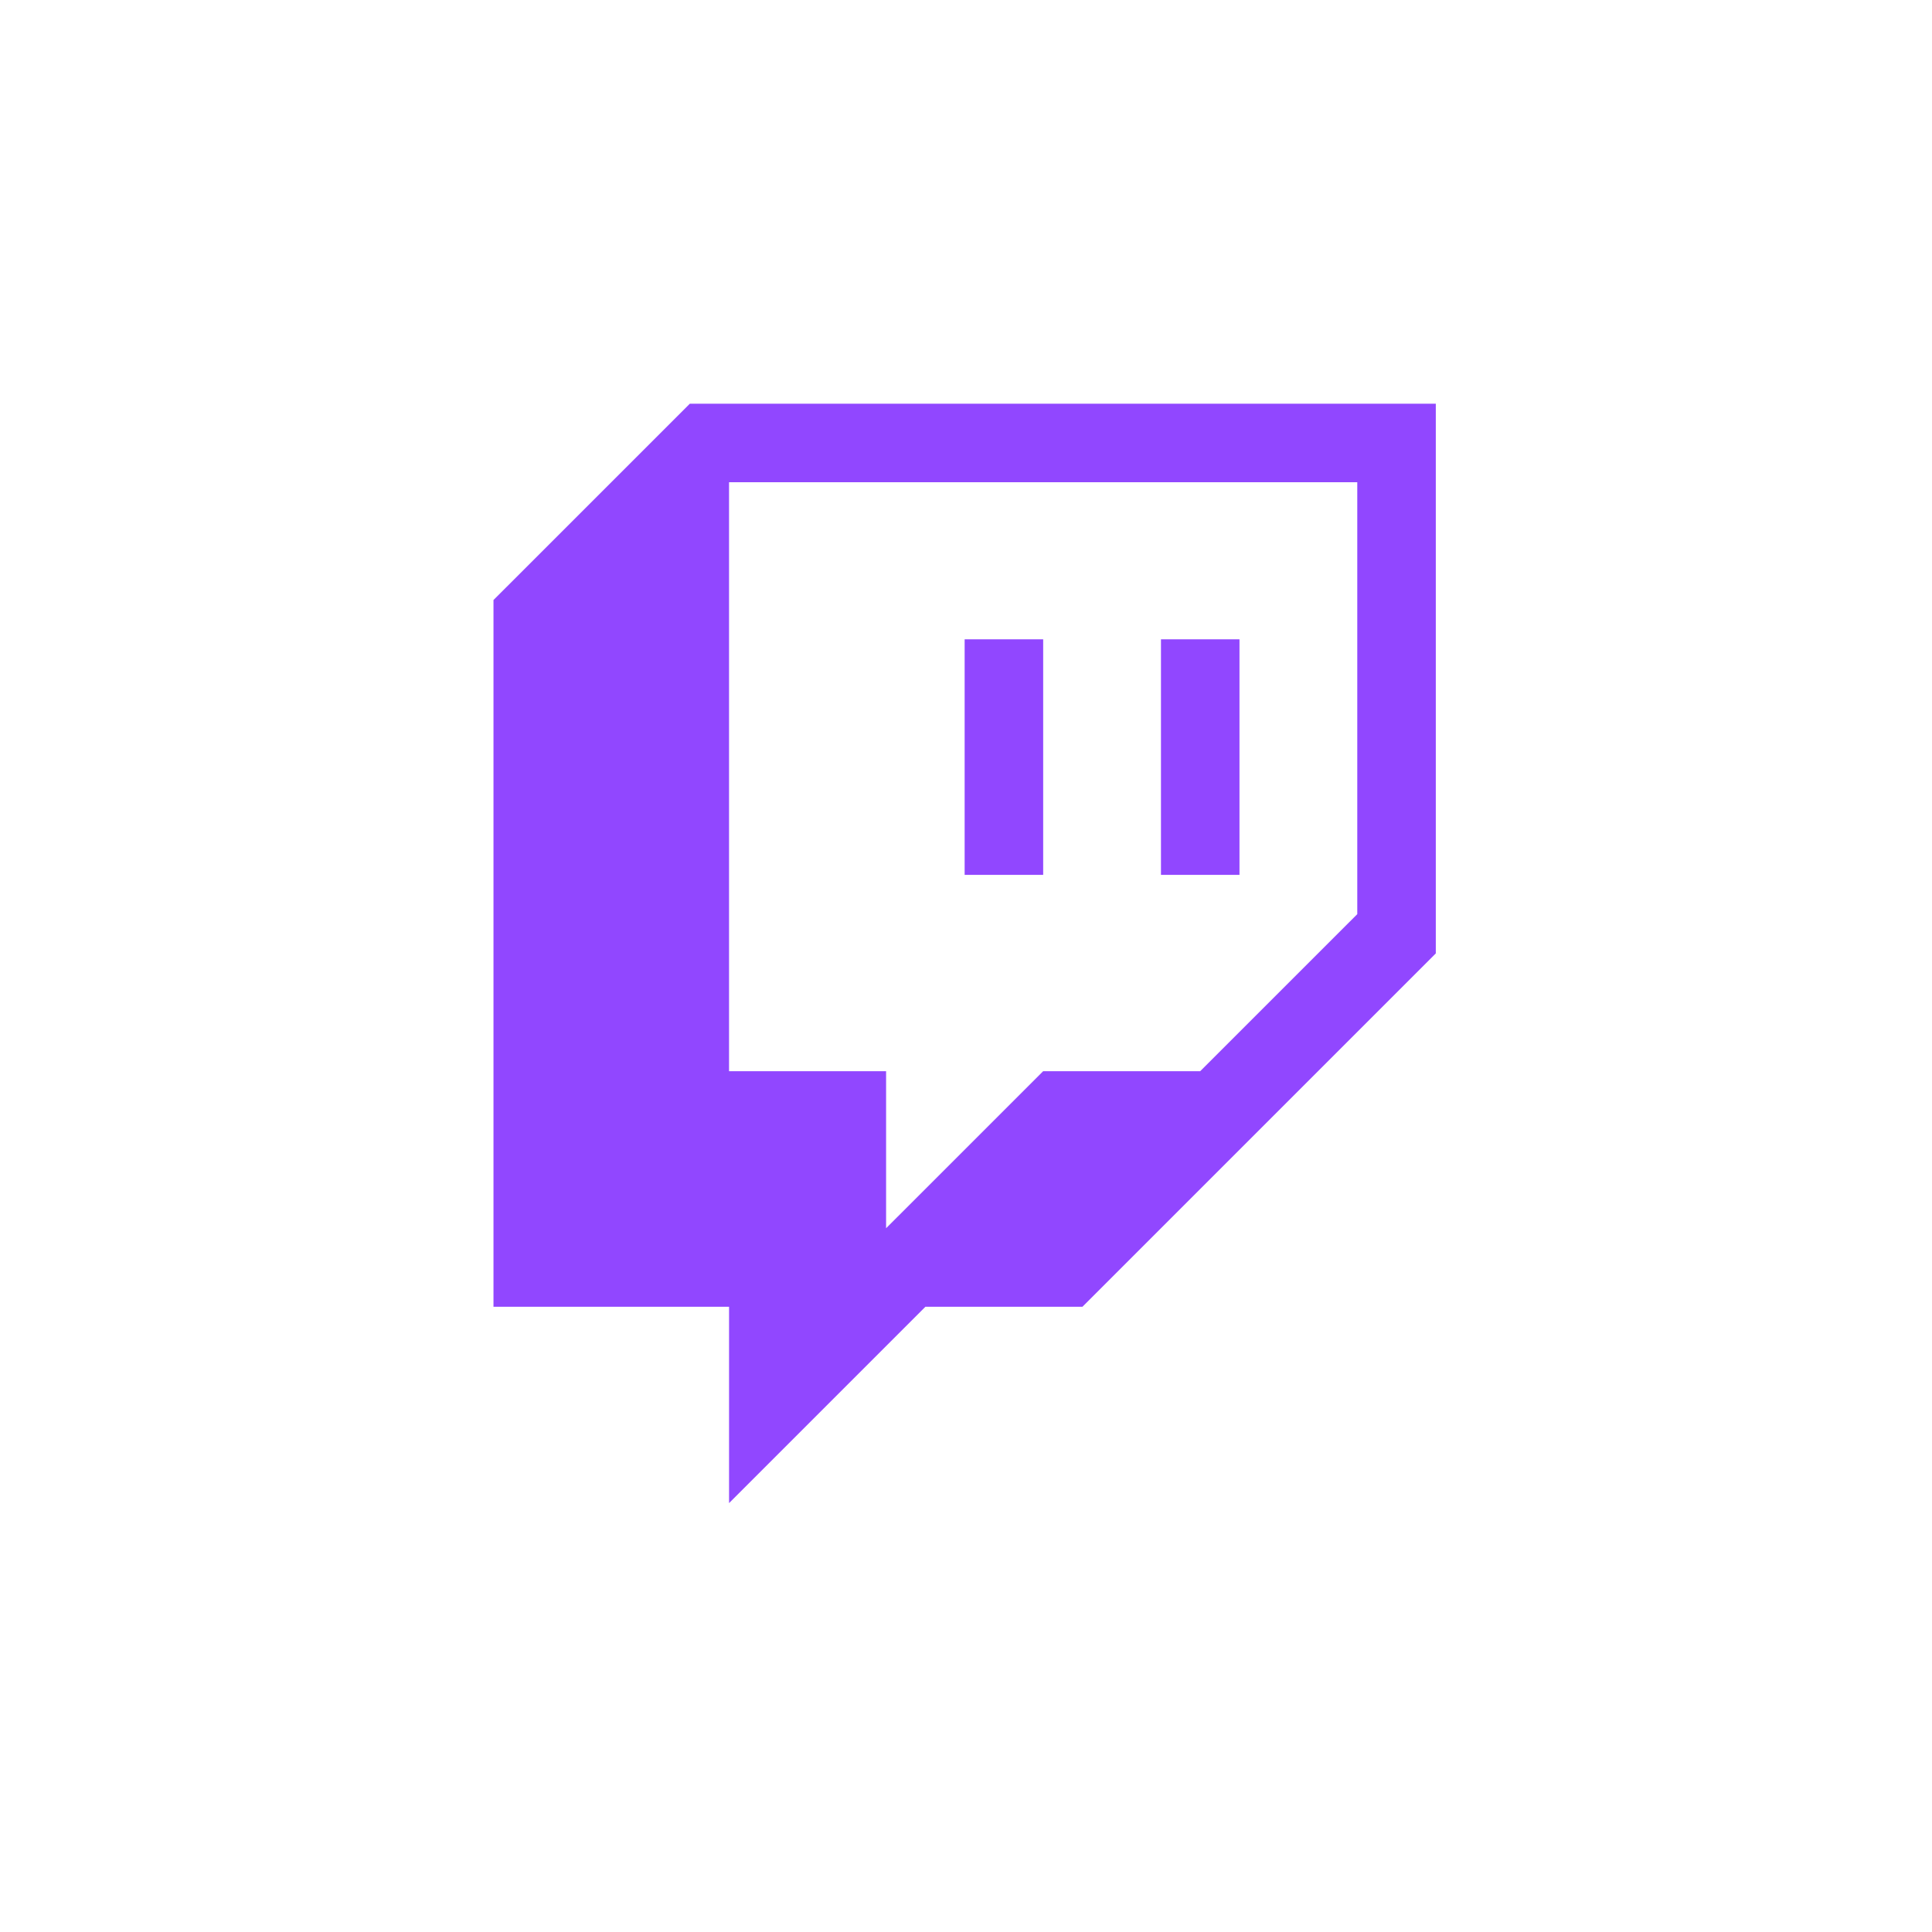 <svg width="94" height="94" viewBox="0 0 94 94" fill="none" xmlns="http://www.w3.org/2000/svg">
<rect width="94" height="94" fill="white"/>
<path d="M33.562 19.643L24.01 29.194V63.58H35.472V73.132L45.024 63.58H52.665L69.858 46.387V19.643H33.562Z" fill="#9147FF"/>
<path d="M58.395 52.118L66.037 44.477V23.463H35.471V52.118H43.112V59.759L50.754 52.118H58.395Z" fill="white"/>
<path d="M46.934 31.105H50.755V42.566H46.934V31.105ZM60.306 31.105V42.566H56.486V31.105H60.306Z" fill="#9147FF"/>
</svg>
